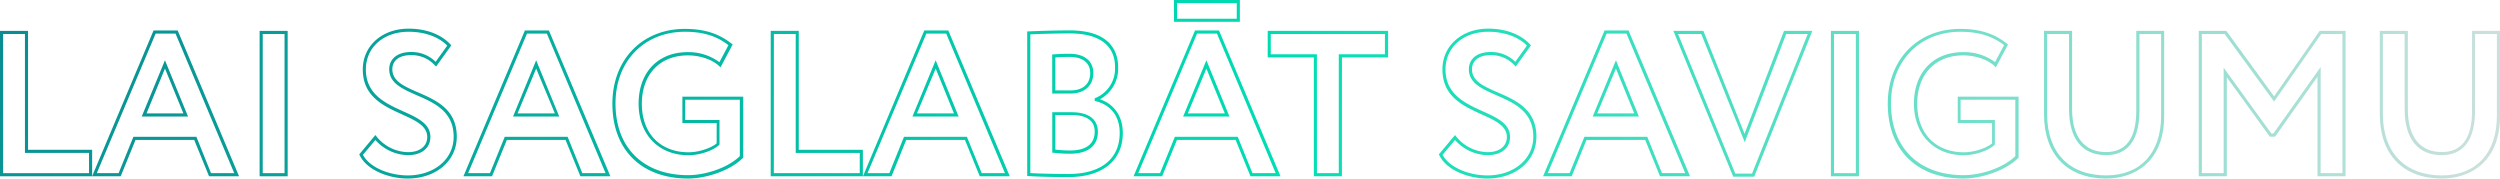 <?xml version="1.0" encoding="UTF-8"?> <svg xmlns="http://www.w3.org/2000/svg" xmlns:xlink="http://www.w3.org/1999/xlink" id="Layer_1" data-name="Layer 1" viewBox="0 0 801.98 57.27"> <defs> <style>.cls-1{fill:url(#radial-gradient);}</style> <radialGradient id="radial-gradient" cx="-27.17" cy="-13.27" r="869.15" gradientUnits="userSpaceOnUse"> <stop offset="0" stop-color="#0b858f"></stop> <stop offset="0.51" stop-color="#00deb3"></stop> <stop offset="1" stop-color="#e0e0e0"></stop> </radialGradient> </defs> <path class="cls-1" d="M29.56,56.55H0V9.91H9V48.05H29.56ZM1,55.55H28.56v-6.5H8V10.91H1Z"></path> <path class="cls-1" d="M76.69,56.55H67.06L62.3,44.88H43.48L38.72,56.55H29.54L49.26,9.78H57Zm-9-1h7.45L56.31,10.78H49.93L31.05,55.55h7L42.8,43.88H63ZM60.32,37.38H45.46l7.46-18.05ZM47,36.38H58.83L52.92,22Z"></path> <path class="cls-1" d="M92.28,56.55h-9V9.91h9Zm-8-1h7V10.91h-7Z"></path> <path class="cls-1" d="M130.77,57.27c-5.87,0-13-2.56-15.38-7.46l-.14-.29,5.17-6.2.38.49a13.24,13.24,0,0,0,10.1,5c3.74,0,6.15-1.9,6.15-4.85,0-3.61-3.76-5.31-8.11-7.28C123.05,34,116.38,31,116.38,22.28c0-7.58,6.19-13.09,14.72-13.09,5.59,0,10.47,1.85,13.4,5.06l.28.3-4.88,6.79-.42-.4a10.06,10.06,0,0,0-7.73-3.25c-3.64,0-5.89,1.73-5.89,4.52,0,3.84,3.8,5.5,8.21,7.41,5.84,2.54,12.46,5.42,12.46,14.24C146.53,51.63,139.9,57.27,130.77,57.27Zm-14.34-7.61c2.31,4.34,8.9,6.61,14.34,6.61,8.55,0,14.76-5.22,14.76-12.41,0-8.17-6.3-10.9-11.86-13.32-4.53-2-8.81-3.83-8.81-8.33,0-3.35,2.7-5.52,6.89-5.52a10.92,10.92,0,0,1,8,3.14l3.73-5.2c-2.77-2.83-7.26-4.44-12.39-4.44-8.08,0-13.72,5-13.72,12.09,0,8,6.36,10.91,12,13.45,4.47,2,8.7,3.93,8.7,8.19,0,3.56-2.81,5.85-7.15,5.85a14.29,14.29,0,0,1-10.5-4.86Z"></path> <path class="cls-1" d="M195.81,56.55h-9.63l-4.76-11.67H162.6l-4.76,11.67h-9.18L168.38,9.78h7.71Zm-9-1h7.45L175.43,10.78h-6.38L150.17,55.55h7l4.75-11.67h20.17Zm-7.41-18.17H164.58L172,19.33Zm-13.37-1H178L172,22Z"></path> <path class="cls-1" d="M220.75,57.27c-15,0-24.3-9.21-24.3-24,0-14.15,9.56-24,23.25-24,6.21,0,10.83,1.46,15,4.74l.33.26-3.89,7.34-.48-.45c-2.18-2.06-6.09-3.39-10-3.39-9,0-14.76,6.1-14.76,15.54s5.87,15.54,15,15.54c3.47,0,7.34-1.45,9-2.85V39.47h-11V31h19.52V50.59l-.15.14C233.89,55,226.16,57.27,220.75,57.27ZM219.7,10.19c-13.1,0-22.25,9.48-22.25,23,0,14.21,8.93,23,23.3,23,5.15,0,12.45-2.1,16.58-6.1V32H219.81v6.5h11v7.88l-.15.15c-1.88,1.8-6.27,3.27-9.8,3.27-9.55,0-16-6.65-16-16.54,0-10,6.19-16.54,15.76-16.54a16.74,16.74,0,0,1,10.16,3.23l2.89-5.46C229.86,11.51,225.51,10.19,219.7,10.19Z"></path> <path class="cls-1" d="M276.8,56.55H247.24V9.91h9V48.05H276.8Zm-28.56-1H275.8v-6.5H255.26V10.91h-7Z"></path> <path class="cls-1" d="M323.93,56.55H314.3l-4.76-11.67H290.71L286,56.55h-9.18L296.5,9.78h7.71Zm-9-1h7.45L303.54,10.78h-6.37L278.29,55.55h7L290,43.88h20.17Zm-7.42-18.17H292.7l7.46-18.05Zm-13.36-1h11.87L300.16,22Z"></path> <path class="cls-1" d="M342.74,56.81c-4,0-10-.12-12.76-.33l-.46,0V10.07l.48,0c2.67-.13,8.74-.32,13.19-.32,13.48,0,15.5,7.38,15.5,11.78a11.17,11.17,0,0,1-5.84,10.32c4.62,1.57,7.34,5.53,7.34,10.8C360.19,51.51,353.66,56.81,342.74,56.81Zm-12.22-1.29c2.9.18,8.46.29,12.22.29,10.45,0,16.45-4.81,16.45-13.19,0-5.25-2.79-8.95-7.64-10.14l-.38-.1v-.84l.29-.13a10.17,10.17,0,0,0,6.23-9.91c0-7-5.15-10.78-14.5-10.78-4.18,0-9.81.16-12.67.3Zm12.8-6.21A43.59,43.59,0,0,1,338,49l-.44,0v-13h6.17c5.46,0,8.46,2.23,8.46,6.3C352.17,46.8,349,49.31,343.32,49.31ZM338.54,48a43.36,43.36,0,0,0,4.78.27c3.58,0,7.85-1.05,7.85-6.08,0-4.38-4.06-5.3-7.46-5.3h-5.17ZM343.45,30h-5.91V17.45l.45,0c1.42-.13,3.17-.2,5.07-.2,4.81,0,7.67,2.31,7.67,6.18C350.73,27.43,347.94,30,343.45,30Zm-4.91-1h4.91c3.94,0,6.28-2.08,6.28-5.56,0-3.29-2.43-5.18-6.67-5.18-1.67,0-3.22.06-4.52.16Z"></path> <path class="cls-1" d="M410.78,56.55h-9.64l-4.76-11.67H377.56L372.8,56.55h-9.17L383.35,9.78h7.7Zm-9-1h7.45L390.39,10.78H384L365.13,55.55h7l4.76-11.67h20.17ZM394.4,37.38H379.54L387,19.33Zm-13.36-1h11.87L387,22ZM397.74,7H376.6V0h21.14ZM377.6,6h19.14V1H377.6Z"></path> <path class="cls-1" d="M430.47,56.55h-9V18.41h-14.8V9.91h38.62v8.5h-14.8Zm-8-1h7V17.41h14.8v-6.5H407.65v6.5h14.8Z"></path> <path class="cls-1" d="M477.11,57.27c-5.87,0-13-2.56-15.38-7.46l-.14-.29,5.17-6.2.38.49a13.24,13.24,0,0,0,10.1,5c3.74,0,6.15-1.9,6.15-4.85,0-3.61-3.76-5.31-8.11-7.28C469.39,34,462.72,31,462.72,22.28c0-7.58,6.19-13.09,14.72-13.09,5.59,0,10.47,1.85,13.41,5.06l.27.3-4.88,6.79-.41-.4a10.09,10.09,0,0,0-7.74-3.25c-3.63,0-5.89,1.73-5.89,4.52,0,3.84,3.8,5.5,8.21,7.41,5.84,2.54,12.46,5.42,12.46,14.24C492.87,51.63,486.24,57.27,477.11,57.27Zm-14.34-7.61c2.31,4.34,8.9,6.61,14.34,6.61,8.55,0,14.76-5.22,14.76-12.41,0-8.17-6.3-10.9-11.86-13.32-4.53-2-8.81-3.83-8.81-8.33,0-3.35,2.7-5.52,6.89-5.52a10.92,10.92,0,0,1,8,3.14l3.73-5.2c-2.77-2.83-7.26-4.44-12.39-4.44-8.08,0-13.72,5-13.72,12.09,0,8,6.36,10.91,12,13.45,4.48,2,8.7,3.93,8.7,8.19,0,3.56-2.81,5.85-7.15,5.85a14.29,14.29,0,0,1-10.5-4.86Z"></path> <path class="cls-1" d="M542.15,56.55h-9.63l-4.76-11.67H508.94l-4.76,11.67H495L514.73,9.78h7.7Zm-9-1h7.45L521.77,10.78h-6.38L496.51,55.55h7l4.76-11.67h20.16Zm-7.41-18.17H510.92l7.46-18.05Zm-13.36-1h11.87L518.38,22Z"></path> <path class="cls-1" d="M562.73,56.68H556l-.12-.31L536.81,9.91h9.62l13.21,33,12.65-33h9.1Zm-6.07-1h5.39l17.86-44.77H573l-13.3,34.71L545.75,10.91H538.3Z"></path> <path class="cls-1" d="M596.34,56.55h-9V9.91h9Zm-8-1h7V10.91h-7Z"></path> <path class="cls-1" d="M629.87,57.27c-15,0-24.29-9.21-24.29-24,0-14.15,9.56-24,23.25-24,6.21,0,10.83,1.46,15,4.74l.33.26-3.9,7.34-.47-.45c-2.18-2.06-6.09-3.39-10-3.39-9,0-14.76,6.1-14.76,15.54s5.87,15.54,15,15.54c3.48,0,7.35-1.45,9-2.85V39.47h-11V31h19.52V50.59l-.15.14C643,55,635.29,57.27,629.87,57.27Zm-1-47.08c-13.1,0-22.25,9.48-22.25,23,0,14.21,8.92,23,23.29,23,5.15,0,12.46-2.1,16.59-6.1V32H628.94v6.5h11v7.88l-.16.15c-1.87,1.8-6.26,3.27-9.8,3.27-9.54,0-16-6.65-16-16.54,0-10,6.19-16.54,15.76-16.54A16.69,16.69,0,0,1,640,19.92l2.9-5.46C639,11.51,634.64,10.19,628.83,10.19Z"></path> <path class="cls-1" d="M675.64,57.27c-12.47,0-19.93-7.7-19.93-20.58V9.91h9V35c0,8.89,3.88,13.78,10.91,13.78,6.42,0,9.68-4.46,9.68-13.26V9.91h8.95V37.14C694.27,52,684.65,57.27,675.64,57.27ZM656.71,10.91V36.69c0,12.26,7.08,19.58,18.93,19.58,11,0,17.63-7.15,17.63-19.13V10.91h-6.95v24.6c0,11.79-5.81,14.26-10.68,14.26-7.68,0-11.91-5.25-11.91-14.78V10.91Z"></path> <path class="cls-1" d="M752.43,56.55h-9V24.63L729.82,43.84h-1.68l-.15-.21L714.35,24.8V56.55h-9V9.91h8.84l15.32,21,14.61-21h8.33Zm-8-1h7V10.91h-6.8L729.51,32.59,713.66,10.91h-7.33V55.55h7V21.71l15.3,21.13h.66l15.16-21.35Z"></path> <path class="cls-1" d="M783.35,57.27c-12.47,0-19.93-7.7-19.93-20.58V9.91h9V35c0,8.89,3.88,13.78,10.91,13.78,6.42,0,9.68-4.46,9.68-13.26V9.91h9V37.14C802,52,792.36,57.27,783.35,57.27ZM764.42,10.91V36.69c0,12.26,7.08,19.58,18.93,19.58,11,0,17.63-7.15,17.63-19.13V10.91h-7v24.6c0,11.79-5.81,14.26-10.68,14.26-7.68,0-11.91-5.25-11.91-14.78V10.91Z"></path> </svg> 